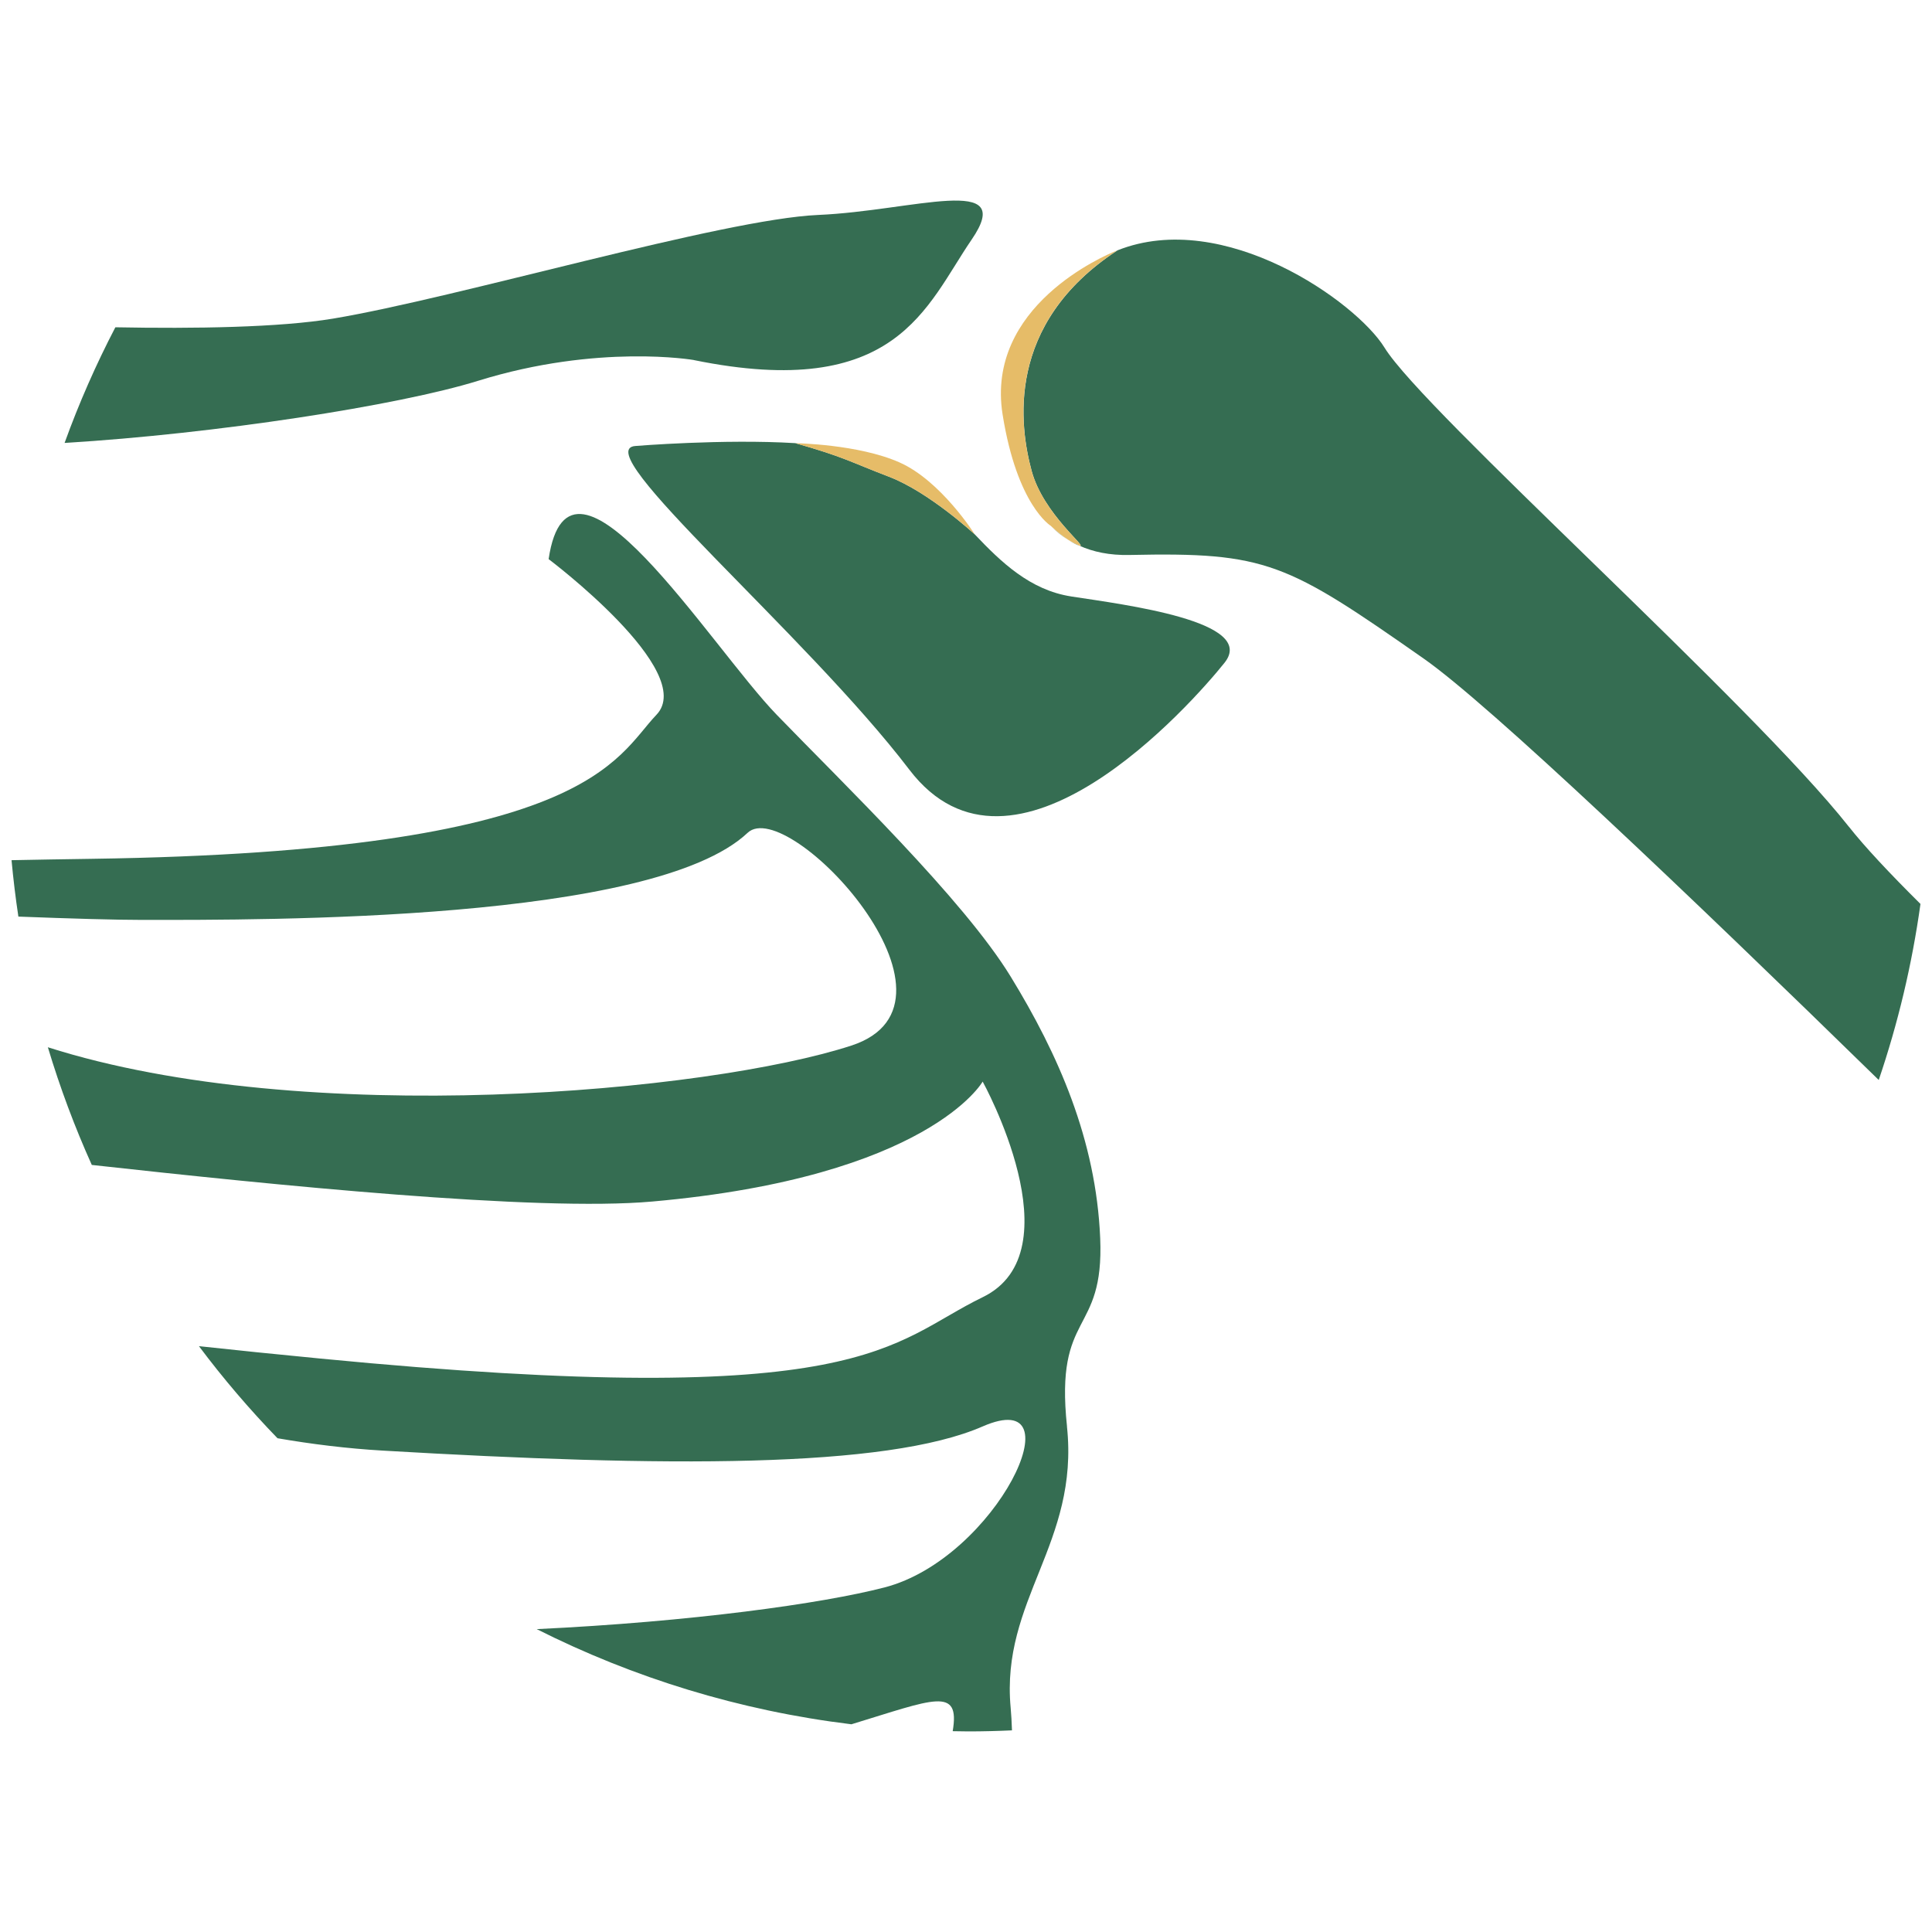 <?xml version="1.0" encoding="UTF-8"?> <svg xmlns="http://www.w3.org/2000/svg" id="Layer_2" viewBox="0 0 350 350"><defs><style>.cls-1{fill:#356d52;}.cls-2{fill:#e6bc68;}</style></defs><g id="Layer_1-2"><path class="cls-1" d="M202.25,45.42c.12-.05.19-.08.19-.08-.06.03-.13.05-.19.08Z"></path><path class="cls-1" d="M193.49,97.79c-1.32-.87-2.49-1.92-2.93-2.33.87.87,1.84,1.65,2.93,2.33Z"></path><path class="cls-1" d="M125.69,65.23c36.81,7.51,42.07-9.77,50.33-21.82s-10.52-5.22-27.8-4.47-65.36,15.02-87.89,18.78c-9.68,1.61-25.05,1.84-39.43,1.57-3.51,6.74-6.59,13.73-9.2,20.95,27.32-1.65,60.5-6.78,74.93-11.26,21.79-6.76,39.06-3.76,39.06-3.76h0Z"></path><path class="cls-1" d="M194.05,108.05c-7.45-1.15-12.71-6.23-17.46-11.24-.06-.05-8.28-7.66-15.52-10.44-7.26-2.78-8.03-3.54-16.99-6.09h0c-13.04-.79-28.92.51-28.92.51-9.11.53,30.8,34.02,49.58,58.65s51.08-11.85,57.09-19.37c6.01-7.51-18.03-10.52-27.8-12.02h.02Z"></path><path class="cls-1" d="M193.3,258.43c-2.25-21.17,6.76-16.29,6.01-34.13s-7.62-33.34-16.21-47.37c-8.58-14.03-30.37-35.01-42.39-47.44-12.02-12.42-37.56-53.74-41.32-28.2,0,0,27.04,20.34,19.53,28.2s-12.02,24.78-102.17,26.09c-5.11.07-9.99.16-14.66.25.32,3.44.73,6.85,1.24,10.22,9.7.37,17.71.6,22.43.6,22.54,0,92.57.35,109.68-15.78,7.31-6.89,42.58,30.8,18.78,38.55-25.76,8.39-98.92,15.17-145.55.3,2.2,7.32,4.86,14.44,7.96,21.32,32.69,3.61,80.55,8.5,101.53,6.63,50.14-4.45,59.86-21.73,59.86-21.73,0,0,17.04,30.8,0,39.06-17.03,8.26-20.79,20.74-119.95,11.12-8.08-.78-15.4-1.53-22.03-2.25,4.39,5.86,9.15,11.43,14.23,16.68,6.2,1.07,12.57,1.86,19.06,2.24,51.08,3,91.16,3.27,108.69-4.38,17.52-7.64,2.5,23.91-17.79,29.17-11.31,2.93-35.01,6.22-63,7.55,17.52,8.82,36.73,14.77,57.01,17.24,14.91-4.54,19.73-6.93,18.35,1.25.95.02,1.9.04,2.85.04,2.64,0,5.27-.07,7.89-.19-.05-1.5-.13-2.87-.24-4.1-1.82-19.53,12.45-29.79,10.2-50.95h.01Z"></path><path class="cls-1" d="M334.94,149.77c-17.77-22.51-77.01-75.23-84.12-86.79-5.1-8.29-29.09-25.3-48.37-17.63-20.45,13.36-17.72,31.91-15.56,39.95,2.12,7.88,10.48,14.13,8.63,13.55,2.51,1.13,5.49,1.77,9.09,1.69,24.88-.54,28.44,1.37,53.32,18.78,11.92,8.34,48.03,42.74,82.42,76.33,3.48-10.23,6.03-20.9,7.56-31.89-5.55-5.51-10.08-10.33-12.97-14h0Z"></path><path class="cls-1" d="M195.42,98.82s.06,0,.09.02c-.71-.32-1.39-.67-2.02-1.06.64.42,1.3.8,1.93,1.04h0Z"></path><path class="cls-2" d="M202.44,45.34s-.08.03-.19.08c-2.18.88-23.74,10.06-20.62,29.67,2.63,16.51,8.73,20.17,8.73,20.17,0,0,.08.08.2.19.44.41,1.61,1.46,2.93,2.33.63.39,1.31.74,2.02,1.06,1.85.58-6.51-5.67-8.63-13.55-2.16-8.04-4.89-26.59,15.56-39.95Z"></path><path class="cls-2" d="M162.93,83.76c-7.48-3.3-18.67-3.46-18.84-3.47,8.97,2.56,9.73,3.31,16.99,6.09,7.24,2.77,15.46,10.38,15.52,10.44,0,0-6.13-9.74-13.67-13.06Z"></path></g></svg> 